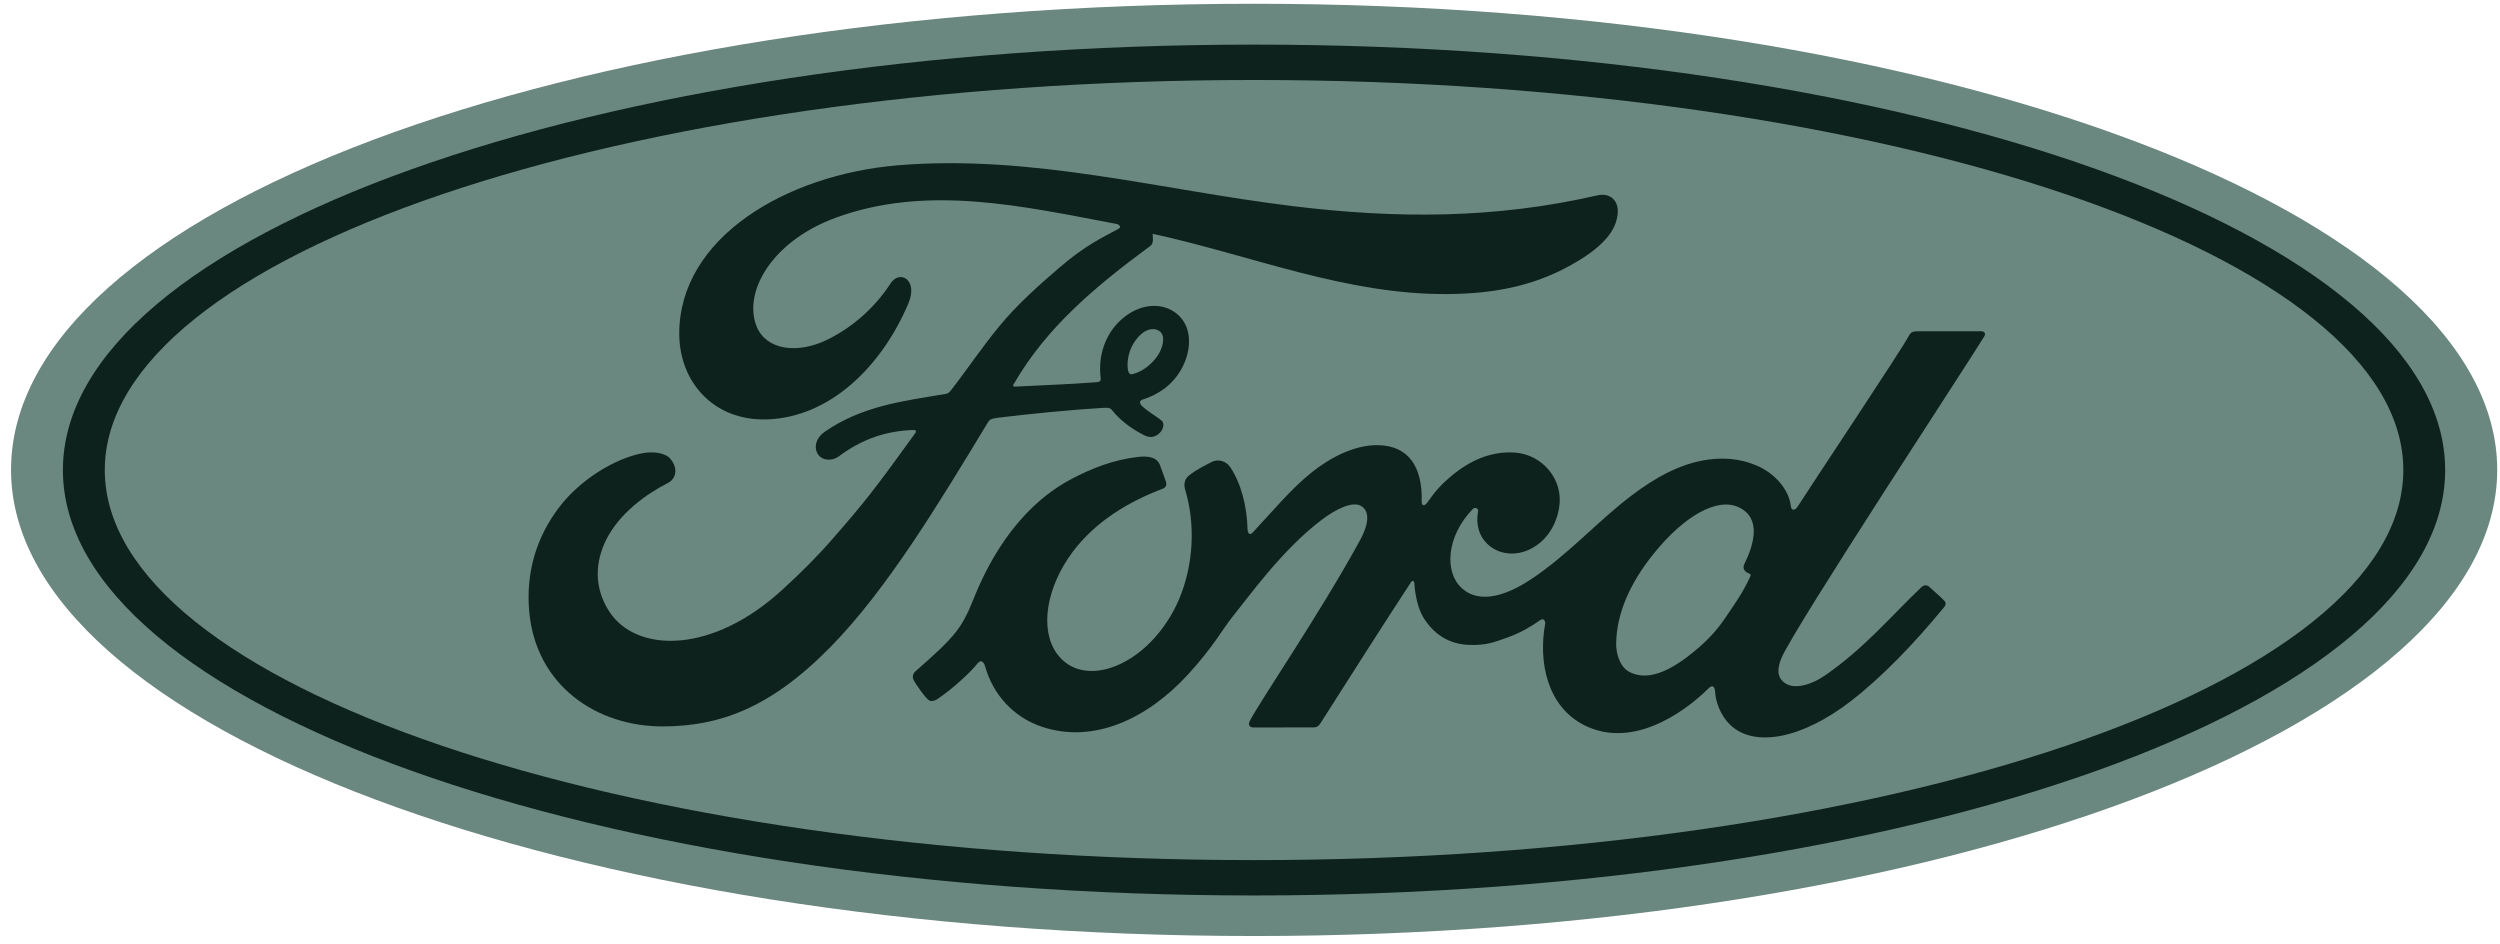 <svg width="188" height="71" viewBox="0 0 188 71" fill="none" xmlns="http://www.w3.org/2000/svg">
<path d="M94.309 0.283C42.423 0.283 0.83 15.836 0.83 35.335C0.83 54.716 42.765 70.389 94.309 70.389C145.855 70.389 187.79 54.663 187.79 35.335C187.79 16.007 145.855 0.283 94.309 0.283Z" fill="#6A8780"/>
<path d="M131.13 42.76C131.155 42.921 131.366 43.075 131.57 43.147C131.645 43.172 131.682 43.223 131.603 43.393C131.021 44.641 130.486 45.36 129.756 46.444C129.085 47.446 128.329 48.227 127.414 48.979C126.033 50.121 124.115 51.365 122.53 50.529C121.826 50.164 121.521 49.178 121.535 48.38C121.569 46.137 122.567 43.834 124.41 41.571C126.656 38.805 129.14 37.37 130.77 38.154C132.456 38.959 131.918 40.911 131.163 42.444C131.104 42.562 131.105 42.663 131.13 42.76ZM149.226 25.28C149.348 25.066 149.22 24.909 148.95 24.909C147.541 24.909 145.693 24.913 144.225 24.913C143.876 24.913 143.695 24.954 143.53 25.28C142.989 26.318 136.387 36.212 135.158 38.134C134.951 38.427 134.698 38.386 134.669 38.05C134.544 36.909 133.559 35.597 132.006 34.969C130.823 34.49 129.666 34.403 128.463 34.562C126.292 34.854 124.357 35.999 122.656 37.291C120.093 39.24 117.882 41.766 115.027 43.632C113.468 44.648 111.334 45.534 109.906 44.211C108.613 43.013 108.759 40.352 110.737 38.293C110.945 38.078 111.195 38.26 111.156 38.451C110.969 39.382 111.197 40.308 111.905 40.957C112.767 41.73 114.002 41.818 115.059 41.301C116.306 40.684 117.039 39.49 117.252 38.136C117.583 36.036 115.966 34.183 113.942 34.035C112.299 33.919 110.723 34.491 109.187 35.758C108.417 36.397 107.979 36.869 107.313 37.816C107.151 38.05 106.902 38.073 106.91 37.728C106.985 35.039 105.874 33.526 103.65 33.477C101.924 33.435 100.081 34.372 98.643 35.517C97.068 36.783 95.691 38.459 94.214 40.035C94.03 40.229 93.87 40.22 93.818 39.843C93.776 38.061 93.326 36.336 92.501 35.11C92.209 34.683 91.595 34.473 91.079 34.76C90.841 34.891 90.012 35.272 89.408 35.758C89.109 36.005 88.992 36.362 89.125 36.819C89.921 39.481 89.746 42.508 88.665 45.065C87.674 47.406 85.746 49.518 83.481 50.232C81.989 50.706 80.437 50.474 79.477 49.151C78.159 47.325 78.691 44.149 80.657 41.513C82.391 39.191 84.9 37.716 87.402 36.766C87.697 36.652 87.758 36.463 87.674 36.213C87.539 35.802 87.321 35.242 87.234 34.986C87.004 34.375 86.361 34.276 85.576 34.361C83.758 34.573 82.118 35.196 80.498 36.063C76.255 38.336 74.127 42.733 73.195 45.085C72.746 46.215 72.362 46.92 71.867 47.545C71.198 48.386 70.358 49.151 68.823 50.5C68.684 50.623 68.58 50.881 68.697 51.121C68.854 51.445 69.652 52.573 69.877 52.674C70.127 52.797 70.418 52.623 70.534 52.541C71.608 51.813 72.893 50.659 73.522 49.876C73.743 49.608 73.97 49.721 74.087 50.128C74.674 52.222 76.211 53.932 78.336 54.647C82.226 55.959 86.261 54.06 89.307 50.754C91.243 48.653 91.941 47.301 92.683 46.383C93.941 44.825 96.421 41.34 99.375 39.102C100.459 38.277 101.74 37.648 102.385 38.066C102.903 38.401 103.07 39.18 102.24 40.69C99.228 46.19 94.796 52.652 93.983 54.219C93.835 54.491 93.967 54.705 94.249 54.705C95.825 54.697 97.388 54.701 98.819 54.701C99.057 54.693 99.163 54.581 99.283 54.413C101.594 50.794 103.769 47.351 106.101 43.79C106.232 43.58 106.352 43.74 106.357 43.832C106.407 44.658 106.608 45.788 107.099 46.53C107.98 47.901 109.229 48.491 110.614 48.5C111.716 48.517 112.274 48.345 113.463 47.901C114.43 47.542 115.206 47.072 115.802 46.646C116.15 46.403 116.211 46.809 116.203 46.871C115.668 49.743 116.328 53.147 119.183 54.558C122.599 56.242 126.353 53.875 128.512 51.737C128.724 51.532 128.95 51.553 128.972 51.997C129.022 52.813 129.387 53.782 130.062 54.459C131.872 56.276 135.524 55.556 139.189 52.719C141.542 50.903 144.004 48.337 146.228 45.62C146.312 45.514 146.372 45.345 146.211 45.174C145.873 44.819 145.383 44.414 145.047 44.102C144.894 43.971 144.669 44.009 144.54 44.106C142.26 46.274 140.208 48.747 137.243 50.791C136.242 51.49 134.648 52.053 133.932 51.083C133.653 50.707 133.684 50.187 133.957 49.504C134.822 47.347 148.516 26.509 149.226 25.28Z" fill="#0D211D"/>
<path d="M84.815 27.795C84.874 28.105 84.994 28.165 85.135 28.139C85.832 27.999 86.595 27.425 87.047 26.761C87.459 26.158 87.652 25.288 87.243 24.939C86.878 24.626 86.285 24.714 85.845 25.103C84.968 25.877 84.702 26.975 84.815 27.795ZM49.921 54.627C44.816 54.66 40.319 51.508 39.803 46.047C39.516 43.02 40.371 40.323 42.084 38.101C43.603 36.121 46.175 34.477 48.351 34.075C49.059 33.945 50.011 34.025 50.404 34.496C51.022 35.214 50.844 36.003 50.227 36.318C48.567 37.166 46.569 38.617 45.58 40.599C44.778 42.217 44.616 44.166 45.841 46.023C47.891 49.119 53.605 49.204 58.918 44.268C60.234 43.06 61.412 41.899 62.609 40.524C64.949 37.848 65.727 36.873 68.838 32.559C68.871 32.508 68.888 32.443 68.871 32.411C68.846 32.353 68.804 32.344 68.712 32.336C66.635 32.395 64.825 33.013 63.065 34.328C62.558 34.697 61.829 34.645 61.509 34.159C61.154 33.608 61.409 32.892 61.993 32.488C64.824 30.519 67.917 30.162 71.075 29.629C71.072 29.629 71.294 29.637 71.475 29.4C72.771 27.736 73.75 26.235 75.132 24.553C76.524 22.846 78.323 21.278 79.697 20.1C81.615 18.451 82.846 17.896 84.096 17.216C84.425 17.043 84.054 16.838 83.954 16.838C76.974 15.526 69.718 13.828 62.786 16.395C57.985 18.186 55.881 21.993 56.893 24.537C57.613 26.342 59.986 26.635 62.208 25.548C64.054 24.644 65.761 23.186 66.972 21.31C67.649 20.268 69.077 21.02 68.306 22.829C66.277 27.597 62.402 31.379 57.681 31.539C53.664 31.669 51.072 28.714 51.08 25.067C51.097 17.876 59.103 13.139 67.517 12.43C77.65 11.593 87.247 14.292 97.308 15.512C105.017 16.446 112.407 16.465 120.155 14.685C121.071 14.486 121.714 15.071 121.654 15.996C121.579 17.333 120.543 18.621 117.991 20.013C115.089 21.605 112.053 22.087 108.882 22.113C101.214 22.18 94.072 19.188 86.68 17.582C86.689 17.906 86.774 18.291 86.503 18.496C82.409 21.515 78.709 24.582 76.23 28.889C76.147 28.989 76.188 29.083 76.336 29.073C78.488 28.959 80.423 28.903 82.432 28.743C82.784 28.709 82.797 28.626 82.766 28.37C82.588 26.885 83.022 25.192 84.328 24.028C85.664 22.829 87.338 22.693 88.447 23.556C89.709 24.539 89.597 26.307 88.907 27.632C88.205 28.977 87.045 29.697 85.931 30.046C85.931 30.046 85.697 30.096 85.732 30.308C85.774 30.648 87.293 31.488 87.423 31.712C87.548 31.925 87.481 32.256 87.253 32.509C87.093 32.693 86.841 32.865 86.519 32.859C86.259 32.854 86.101 32.764 85.768 32.584C85.088 32.216 84.237 31.609 83.669 30.895C83.476 30.653 83.378 30.648 82.895 30.675C80.721 30.8 77.332 31.128 75.035 31.415C74.478 31.482 74.396 31.588 74.281 31.781C70.62 37.819 66.71 44.331 62.417 48.69C57.813 53.365 53.984 54.595 49.921 54.627Z" fill="#0D211D"/>
<path d="M94.307 6.015C46.572 6.015 7.88 19.206 7.88 35.347C7.88 51.489 46.572 64.68 94.307 64.68C142.04 64.68 180.73 51.489 180.73 35.347C180.73 19.206 142.04 6.015 94.307 6.015ZM94.307 67.339C44.835 67.339 4.73 53.016 4.73 35.347C4.73 17.675 44.835 3.355 94.307 3.355C143.774 3.355 183.876 17.675 183.876 35.347C183.876 53.016 143.774 67.339 94.307 67.339Z" fill="#0D211D"/>
</svg>
